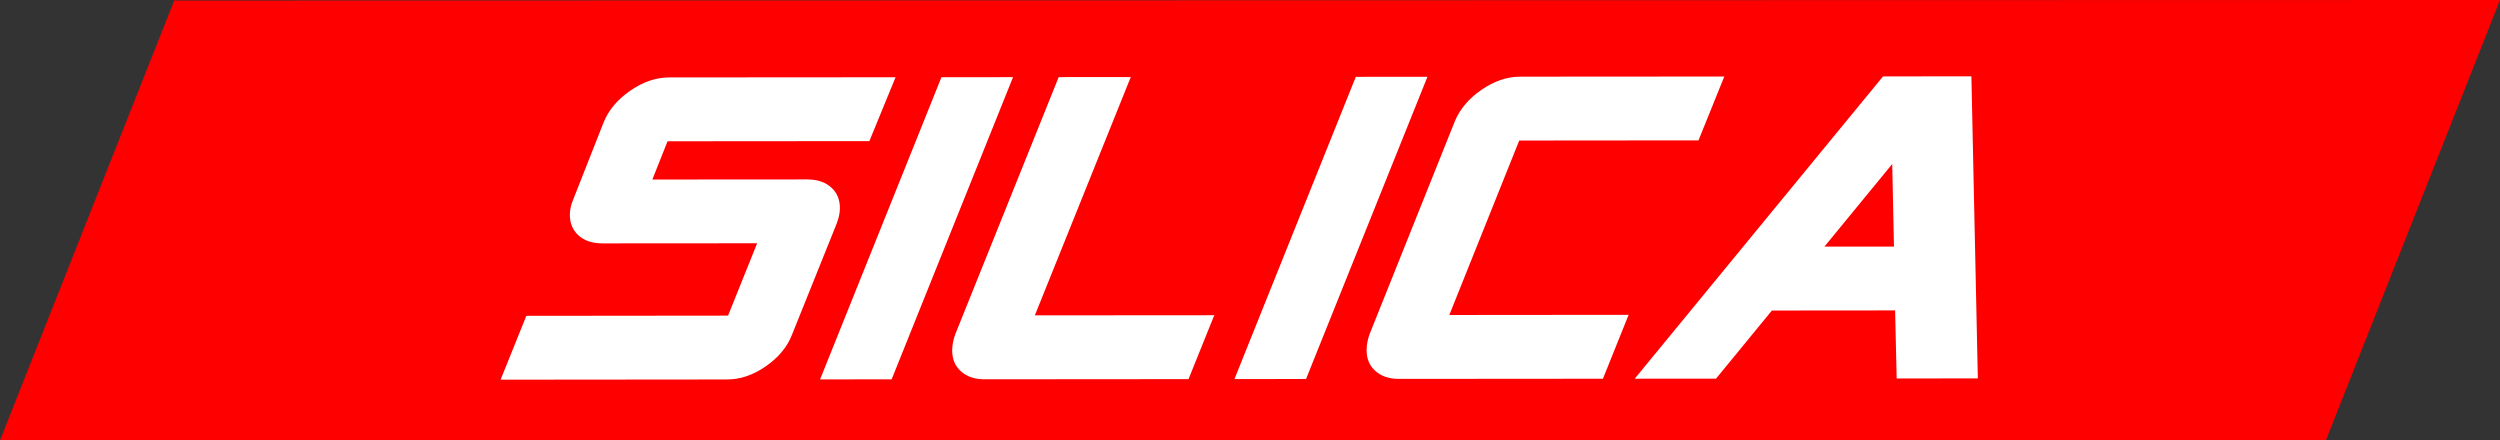 <?xml version="1.0" encoding="utf-8"?>
<!-- Generator: Adobe Illustrator 12.0.0, SVG Export Plug-In . SVG Version: 6.00 Build 51448)  -->
<!DOCTYPE svg PUBLIC "-//W3C//DTD SVG 1.1//EN" "http://www.w3.org/Graphics/SVG/1.1/DTD/svg11.dtd">
<svg  version="1.1" id="Layer_1" xmlns="http://www.w3.org/2000/svg" xmlns:xlink="http://www.w3.org/1999/xlink" width="94.678" height="16.68"
	 viewBox="0 0 94.678 16.68" overflow="visible" enable-background="new 0 0 94.678 16.68" xml:space="preserve">
<rect x="0" y="0" width="94.678" height="16.68" fill="#333333" stroke="none"/>
<polygon fill="#FF0000" points="6.598,0.02 0,16.68 88.083,16.68 94.678,0 "/>
<path fill="#FFFFFF" d="M33.916,2.926l-0.992,2.418L25.281,5.35l-0.576,1.449l5.865-0.004c0.387,0,0.689,0.104,0.912,0.307
	c0.225,0.201,0.332,0.471,0.326,0.805c-0.004,0.18-0.049,0.373-0.129,0.578l-1.686,4.193c-0.178,0.459-0.508,0.859-0.99,1.193
	c-0.48,0.334-0.971,0.5-1.467,0.5l-8.578,0.008l0.975-2.418l7.639-0.008l1.102-2.74l-5.857,0.004c-0.385,0-0.688-0.1-0.91-0.303
	c-0.223-0.205-0.332-0.473-0.326-0.805c0.004-0.18,0.049-0.373,0.137-0.578l1.146-2.906c0.189-0.461,0.523-0.859,1.006-1.191
	c0.48-0.334,0.971-0.5,1.469-0.502L33.916,2.926z"/>
<polygon fill="#FFFFFF" points="38.365,2.922 33.768,14.365 31.057,14.369 35.654,2.924 "/>
<path fill="#FFFFFF" d="M45.986,11.938l-0.975,2.42l-7.729,0.006c-0.373,0-0.672-0.102-0.895-0.307
	c-0.225-0.203-0.332-0.473-0.326-0.805c0.002-0.186,0.041-0.377,0.111-0.58l3.922-9.752l2.73-0.002l-3.633,9.025L45.986,11.938z"/>
<polygon fill="#FFFFFF" points="54.059,2.908 49.461,14.354 46.75,14.355 51.346,2.91 "/>
<path fill="#FFFFFF" d="M65.301,2.898l-0.977,2.418l-6.789,0.006l-2.648,6.607l6.791-0.006l-0.973,2.42l-7.729,0.006
	c-0.373,0-0.672-0.102-0.895-0.307c-0.225-0.201-0.332-0.471-0.326-0.803c0.002-0.184,0.041-0.379,0.111-0.58l3.229-8.063
	c0.191-0.461,0.525-0.859,1.006-1.191c0.482-0.334,0.973-0.502,1.471-0.502L65.301,2.898z"/>
<path fill="#FFFFFF" d="M74.903,14.33l-3.074,0.004l-0.059-2.578l-4.666,0.004l-2.117,2.58l-3.078,0.002l9.404-11.449l3.346-0.002
	L74.903,14.33z M71.727,9.338l-0.066-3.127L69.092,9.34L71.727,9.338z"/>
</svg>
